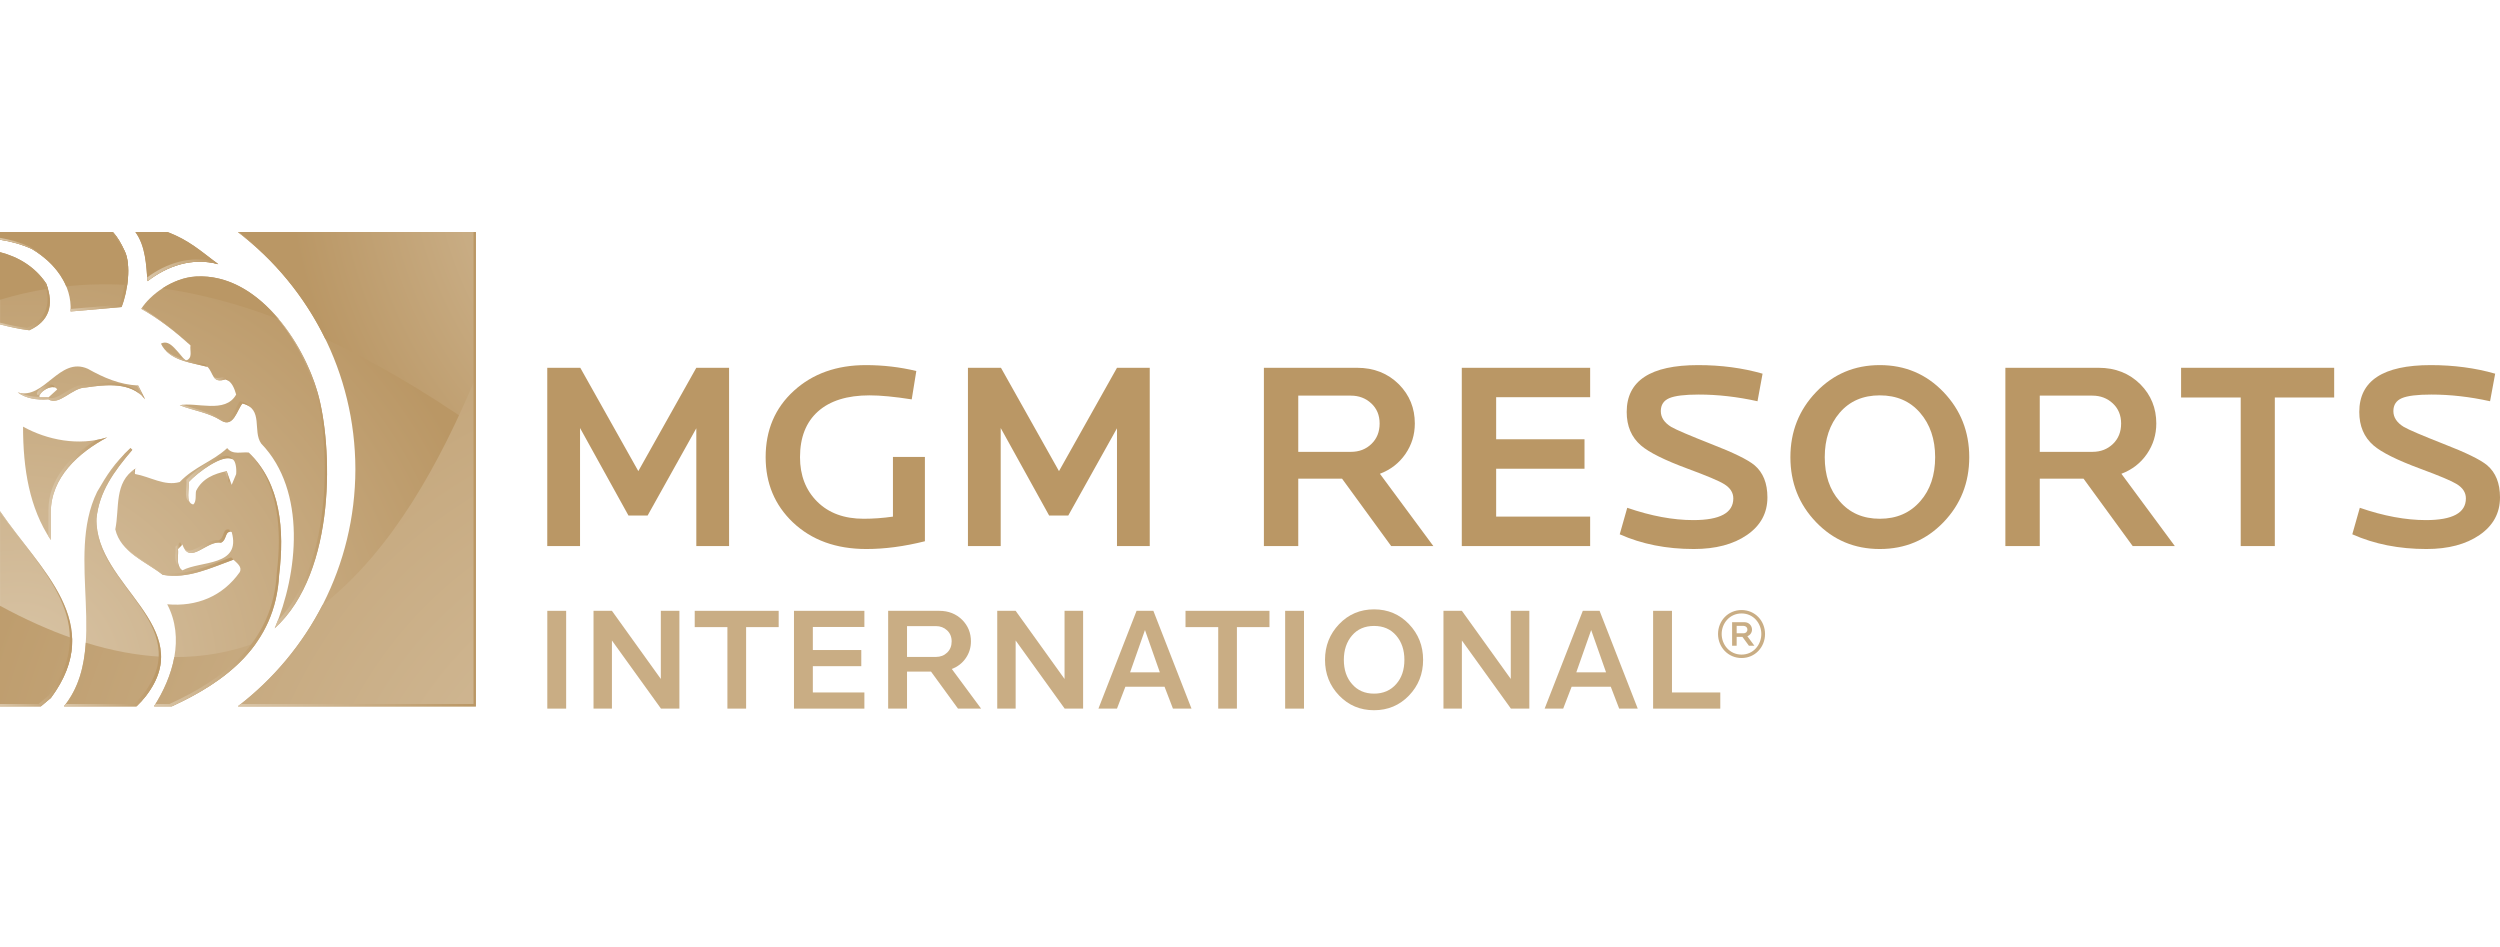 <svg width="528" height="200" viewBox="0 0 528 200" fill="none" xmlns="http://www.w3.org/2000/svg">
<g clip-path="url(#clip0_293_238)">
<path d="M4.868 90.11C4.868 98.969 6.191 107.259 10.731 114.049V108.204C10.731 100.857 16.596 95.578 22.65 92.366C16.595 94.254 9.974 92.933 4.868 90.11Z" fill="url(#paint0_radial_293_238)"/>
<path d="M3.747 82.879C5.416 84.124 7.709 84.54 10.21 84.332C12.503 85.79 15.214 81.837 18.132 81.837C22.305 81.215 27.724 80.59 30.646 84.332L29.18 81.424C25.223 81.216 21.885 79.764 18.55 77.89C12.503 75.189 9.377 84.54 3.747 82.879ZM10.245 83.918H8.363C7.948 82.879 11.252 80.8 12.083 82.251L10.245 83.918Z" fill="url(#paint1_radial_293_238)"/>
<path d="M0.006 68.518C2.032 69.029 4.07 69.499 6.191 69.752C10.354 67.869 11.474 64.458 9.776 59.929C7.41 56.301 3.794 54.234 0.006 53.253V68.518Z" fill="url(#paint2_radial_293_238)"/>
<path d="M28.822 149.18C29.505 148.538 30.162 147.836 30.781 147.041C42.127 132.336 20.001 123.666 20.375 109.526C20.945 103.868 24.006 99.611 27.939 95.011L27.561 94.633C24.029 97.945 22.596 100.296 20.515 103.875C13.673 117.839 23.288 137.118 13.509 149.179L28.822 149.18Z" fill="url(#paint3_radial_293_238)"/>
<path d="M75.058 99.1C75.02 119.513 65.303 137.632 50.236 149.18H100.501V49H50.244C65.305 60.552 75.024 78.676 75.058 99.1Z" fill="url(#paint4_radial_293_238)"/>
<path d="M0.006 149.18H8.633L10.749 147.401C22.502 131.558 8.474 120.451 0.006 107.964V149.18Z" fill="url(#paint5_radial_293_238)"/>
<path d="M23.84 49H0.006V50.63C2.407 50.995 4.724 51.659 6.759 52.598C11.489 55.424 15.27 60.136 14.895 65.79L25.672 64.85C27.074 61.323 27.661 55.887 26.378 53.118C25.551 51.337 24.805 50.051 23.84 49Z" fill="url(#paint6_radial_293_238)"/>
<path d="M28.593 49C30.789 52.019 30.861 55.988 31.157 59.383C35.315 56.178 40.611 54.289 46.096 55.799C42.334 52.956 39.865 50.708 35.37 49H28.593Z" fill="url(#paint7_radial_293_238)"/>
<path d="M58.954 121.4C60.092 111.974 59.332 102.173 52.527 95.576C51.011 95.392 49.121 96.141 47.986 94.634C44.96 97.464 40.987 98.591 37.967 101.797C34.752 102.739 31.724 100.667 28.509 100.106C28.509 99.662 28.401 99.224 28.614 98.961C24.034 101.841 25.278 107.354 24.349 111.787C25.482 116.691 30.78 118.573 34.369 121.401C39.666 122.344 44.579 119.892 49.312 118.199C50.065 118.954 51.2 119.708 50.634 120.838C47.041 125.926 41.557 128.187 35.314 127.622C39.058 134.748 36.523 142.942 32.531 149.181H36.284C47.492 144.037 58.182 136.316 58.954 121.4ZM38.531 120.46C37.019 119.326 37.775 117.446 37.585 115.942L38.531 114.997C40.045 119.513 43.638 114.05 46.665 114.617C47.986 114.05 47.423 111.975 48.933 112.359C51.012 119.707 42.315 118.381 38.531 120.46ZM49.877 100.136L48.933 102.399L47.871 99.496C45.223 100.059 42.737 101.033 41.417 103.671C41.225 104.424 41.559 105.974 40.8 106.546C39.101 106.166 40.044 103.307 39.857 101.797C41.817 99.692 47.392 95.549 49.276 97.115C49.752 97.514 49.992 98.875 49.877 100.136Z" fill="url(#paint8_radial_293_238)"/>
<path d="M67.091 82.947C63.982 72.116 54.348 57.67 41.379 58.399C36.422 58.68 31.677 62.293 29.833 65.225C33.237 67.111 37.019 69.94 40.233 72.955C40.045 74.085 40.801 75.594 39.289 76.16C37.586 74.842 36.078 71.448 33.991 72.576C35.697 76.16 40.233 76.535 43.826 77.481C45.148 78.8 44.768 81.058 47.611 80.116C48.932 80.496 49.496 82.004 49.877 83.323C47.611 87.472 41.371 84.831 37.968 85.587C40.801 86.719 44.018 87.094 46.666 88.789C49.315 90.483 50.067 86.526 51.203 85.21C55.738 86.338 53.281 91.05 55.173 93.689C64.82 103.685 62.929 121.214 58.015 132.709C71.249 120.651 70.195 93.778 67.091 82.947Z" fill="url(#paint9_radial_293_238)"/>
<path d="M31.155 59.38C30.86 55.988 30.787 52.017 28.591 49H35.368C39.862 50.706 42.329 52.956 46.092 55.799C40.606 54.289 35.313 56.178 31.155 59.38ZM68.705 71.58C78.667 76.205 89.251 82.327 100.503 90.151V49H50.24C58.021 54.968 64.371 62.694 68.705 71.58ZM0 63.316C3.26 62.315 6.631 61.532 10.114 60.979C10.017 60.637 9.906 60.288 9.77 59.931C7.407 56.297 3.791 54.23 0 53.253V63.316ZM23.838 49H0V50.63C2.404 50.995 4.721 51.654 6.756 52.594C9.903 54.479 12.622 57.198 13.985 60.473C18.119 60.038 22.407 59.929 26.865 60.178C27.242 57.523 27.164 54.814 26.376 53.116C25.549 51.337 24.8 50.049 23.838 49ZM41.374 58.398C38.837 58.54 36.361 59.561 34.295 60.912C42.008 61.994 50.186 64.112 58.869 67.423C54.324 61.981 48.329 58.008 41.374 58.398Z" fill="url(#paint10_radial_293_238)"/>
<path d="M8.629 149.18H0V127.94C5.329 130.832 10.4 133.093 15.227 134.782C15.362 138.698 14.121 142.854 10.745 147.407L8.629 149.18ZM28.821 149.18C29.502 148.54 30.157 147.839 30.779 147.042C33.094 144.043 34.012 141.294 34.016 138.7C29.04 138.431 23.743 137.476 18.108 135.733C17.779 140.688 16.648 145.308 13.504 149.18H28.821ZM54.176 135.706C48.874 137.69 43.106 138.791 36.813 138.777C36.144 142.483 34.519 146.074 32.529 149.181H36.285C43.167 146.022 49.857 141.883 54.176 135.706ZM100.503 79.648C93.021 97.491 82.86 116.309 68.107 127.802C63.796 136.185 57.668 143.487 50.237 149.18H100.502L100.503 79.648Z" fill="url(#paint11_radial_293_238)"/>
<path d="M28.015 99.612C28.173 99.638 28.337 99.674 28.491 99.707C28.476 99.412 28.468 99.144 28.614 98.96C28.397 99.1 28.202 99.248 28.008 99.4C28.01 99.471 28.015 99.536 28.015 99.612Z" fill="url(#paint12_linear_293_238)"/>
<path d="M46.664 114.616C47.856 114.108 47.517 112.373 48.549 112.32C48.512 112.166 48.483 112.02 48.441 111.864C46.924 111.482 47.491 113.562 46.169 114.122C43.691 113.656 40.833 117.238 39.049 116.066C40.763 118.475 43.941 114.11 46.664 114.616Z" fill="url(#paint13_linear_293_238)"/>
<path d="M28.892 98.78C28.759 98.823 28.679 98.887 28.614 98.959C28.708 98.899 28.79 98.837 28.892 98.78Z" fill="url(#paint14_linear_293_238)"/>
<path d="M38.037 119.962H38.04C37.207 118.828 37.75 117.245 37.583 115.942L38.328 115.195C38.223 115.002 38.127 114.769 38.036 114.501L37.088 115.446C37.28 116.955 36.524 118.835 38.037 119.962Z" fill="url(#paint15_linear_293_238)"/>
<path d="M39.363 101.303C39.535 102.69 38.756 105.312 39.95 105.921C39.514 105.047 39.995 102.919 39.857 101.797C41.757 99.755 47.048 95.801 49.086 96.991C47.608 94.526 41.445 99.064 39.363 101.303Z" fill="url(#paint16_linear_293_238)"/>
<path d="M47.554 99.573L48.325 102.024L48.521 101.556L47.872 99.496C47.769 99.516 47.659 99.548 47.554 99.573Z" fill="url(#paint17_linear_293_238)"/>
<path d="M36.445 73.127C37.15 73.878 37.821 74.809 38.529 75.44C37.838 74.701 37.162 73.772 36.445 73.127Z" fill="url(#paint18_linear_293_238)"/>
<path d="M47.114 79.626C46.141 79.948 45.55 79.888 45.134 79.626C45.562 80.255 46.172 80.595 47.608 80.114C47.889 80.194 48.131 80.342 48.351 80.509C48.031 80.094 47.633 79.77 47.114 79.626Z" fill="url(#paint19_linear_293_238)"/>
<path d="M39.739 72.46C36.709 69.621 33.18 66.951 29.935 65.076C29.901 65.126 29.863 65.178 29.833 65.225C33.064 67.014 36.628 69.657 39.737 72.499C39.737 72.487 39.737 72.475 39.739 72.46Z" fill="url(#paint20_linear_293_238)"/>
<path d="M67.091 82.947C65.395 77.026 61.74 70.034 56.664 65.022C61.48 69.992 64.954 76.73 66.594 82.454C69.605 92.962 70.689 118.561 58.66 131.096C58.45 131.641 58.237 132.189 58.013 132.709C71.249 120.651 70.194 93.778 67.091 82.947Z" fill="url(#paint21_linear_293_238)"/>
<path d="M34.37 121.4C39.664 122.342 44.58 119.891 49.312 118.197C49.45 118.336 49.601 118.475 49.755 118.618C49.465 118.296 49.112 118.001 48.818 117.706C44.087 119.399 39.17 121.85 33.876 120.907C31.634 119.147 28.729 117.744 26.587 115.749C28.759 118.013 31.953 119.494 34.37 121.4Z" fill="url(#paint22_linear_293_238)"/>
<path d="M43.71 77.45C43.596 77.287 43.476 77.128 43.33 76.987C42.105 76.665 40.78 76.407 39.486 76.067C39.424 76.105 39.36 76.129 39.287 76.159C39.205 76.095 39.125 76.023 39.04 75.951C37.488 75.515 36.023 74.926 34.899 73.931C36.962 76.248 40.656 76.664 43.71 77.45Z" fill="url(#paint23_linear_293_238)"/>
<path d="M10.73 108.204C10.73 100.857 16.595 95.577 22.649 92.366C21.872 92.612 21.083 92.795 20.297 92.938C14.954 96.2 10.235 101.119 10.235 107.71V113.269C10.399 113.529 10.559 113.797 10.732 114.05L10.73 108.204Z" fill="url(#paint24_linear_293_238)"/>
<path d="M29.18 81.425C29.084 81.42 28.994 81.403 28.898 81.399L30.024 83.645C30.239 83.858 30.448 84.087 30.643 84.332L29.18 81.425Z" fill="url(#paint25_linear_293_238)"/>
<path d="M20.374 109.527C20.944 103.869 24.005 99.612 27.939 95.013L27.561 94.634C27.14 95.031 26.748 95.409 26.383 95.784C22.973 99.916 20.398 103.894 19.881 109.03C19.504 123.173 41.633 131.841 30.285 146.548C29.664 147.341 29.01 148.043 28.329 148.686H13.877C13.754 148.85 13.64 149.017 13.51 149.18H28.823C29.505 148.538 30.163 147.836 30.782 147.041C42.126 132.336 19.997 123.666 20.374 109.527Z" fill="url(#paint26_linear_293_238)"/>
<path d="M25.882 52.617C27.167 55.395 26.578 60.823 25.177 64.355L14.906 65.253C14.901 65.434 14.906 65.607 14.894 65.789L25.671 64.849C27.07 61.322 27.66 55.886 26.377 53.117C25.551 51.337 24.805 50.051 23.839 49H23.767C24.535 49.959 25.181 51.112 25.882 52.617Z" fill="url(#paint27_linear_293_238)"/>
<path d="M0.006 107.966V108.186C8.511 120.388 21.779 131.368 10.253 146.912L8.137 148.686H0.006V149.18H8.632L10.748 147.401C22.5 131.559 8.474 120.451 0.006 107.966Z" fill="url(#paint28_linear_293_238)"/>
<path d="M58.954 121.4C60.091 111.974 59.331 102.173 52.526 95.576C52.515 95.576 52.504 95.576 52.495 95.576C58.854 102.165 59.568 111.707 58.461 120.905C57.686 135.826 46.995 143.542 35.788 148.685H32.835C32.734 148.848 32.635 149.015 32.53 149.179H36.283C47.492 144.037 58.182 136.316 58.954 121.4Z" fill="url(#paint29_linear_293_238)"/>
<path d="M100.007 49V148.686H50.865C50.655 148.85 50.451 149.017 50.236 149.18H100.501V49H100.007Z" fill="url(#paint30_linear_293_238)"/>
<path d="M9.774 59.928C9.125 58.932 8.366 58.055 7.546 57.283C8.173 57.935 8.761 58.641 9.28 59.44C10.98 63.963 9.859 67.373 5.696 69.255C3.748 69.028 1.868 68.606 0.006 68.147V68.519C2.032 69.029 4.07 69.499 6.191 69.752C10.353 67.869 11.474 64.457 9.774 59.928Z" fill="url(#paint31_linear_293_238)"/>
<path d="M10.21 84.332C12.503 85.79 15.214 81.837 18.132 81.837C21.922 81.272 26.733 80.717 29.774 83.42C26.79 80.104 21.609 80.694 17.59 81.299C14.78 81.299 12.159 84.944 9.926 83.919H8.363C8.354 83.893 8.354 83.857 8.351 83.834C6.88 83.817 5.522 83.564 4.356 83.019C4.157 82.984 3.952 82.942 3.747 82.88C5.416 84.124 7.71 84.54 10.21 84.332Z" fill="url(#paint32_linear_293_238)"/>
<path d="M56.476 54.471C54.562 52.52 52.523 50.698 50.373 49H50.244C52.442 50.687 54.52 52.52 56.476 54.471Z" fill="url(#paint33_linear_293_238)"/>
<path d="M50.709 84.717C49.573 86.035 48.82 89.994 46.171 88.291C43.862 86.817 41.118 86.338 38.571 85.493C38.364 85.513 38.157 85.545 37.967 85.585C40.8 86.717 44.017 87.092 46.665 88.788C49.312 90.481 50.066 86.525 51.202 85.209C51.908 85.382 52.428 85.653 52.839 85.982C52.397 85.421 51.743 84.974 50.709 84.717Z" fill="url(#paint34_linear_293_238)"/>
<path d="M31.09 58.575C31.113 58.847 31.136 59.118 31.157 59.383C35.315 56.178 40.61 54.289 46.096 55.799C45.852 55.613 45.613 55.432 45.379 55.251C40.155 53.905 35.12 55.61 31.09 58.575Z" fill="url(#paint35_linear_293_238)"/>
<path d="M7.818 83.376H8.423C8.818 82.535 10.433 81.559 11.444 81.795L11.541 81.71C10.706 80.255 7.402 82.334 7.818 83.376Z" fill="url(#paint36_linear_293_238)"/>
<path d="M10.446 55.41C9.223 54.133 7.797 53.018 6.265 52.101C4.375 51.228 2.229 50.604 0.006 50.229V50.631C2.407 50.995 4.724 51.659 6.759 52.599C8.088 53.39 9.337 54.337 10.446 55.41Z" fill="url(#paint37_linear_293_238)"/>
<path d="M153.982 115.329H147.061V90.453L136.773 108.884H132.735L122.504 90.398V115.328H115.581V77.677H122.558L134.813 99.501L147.06 77.677H153.981L153.982 115.329Z" fill="#BA9765"/>
<path d="M195.341 114.313C190.992 115.404 186.872 115.952 182.979 115.952C176.583 115.952 171.405 114.069 167.434 110.301C163.615 106.645 161.704 102.063 161.704 96.559C161.704 90.833 163.69 86.155 167.662 82.538C171.63 78.922 176.7 77.11 182.861 77.11C186.528 77.11 190.084 77.528 193.525 78.357L192.557 84.35C188.928 83.783 185.959 83.5 183.655 83.5C178.929 83.5 175.299 84.632 172.764 86.893C170.232 89.153 168.962 92.378 168.962 96.559C168.962 100.408 170.175 103.536 172.593 105.943C175.013 108.357 178.283 109.562 182.405 109.562C184.41 109.562 186.47 109.413 188.59 109.111V96.505H195.339V114.313H195.341Z" fill="#BA9765"/>
<path d="M242.826 115.329H235.907V90.453L225.617 108.884H221.58L211.349 90.398V115.328H204.429V77.677H211.403L223.658 99.501L235.909 77.677H242.827L242.826 115.329Z" fill="#BA9765"/>
<path d="M302.723 115.329H293.817L283.438 101.089H274.193V115.329H266.935V77.677H286.613C290.168 77.677 293.118 78.844 295.465 81.183C297.695 83.443 298.811 86.196 298.811 89.436C298.811 91.811 298.15 93.96 296.825 95.881C295.5 97.804 293.706 99.2 291.436 100.062L302.723 115.329ZM291.378 89.438C291.378 87.703 290.793 86.29 289.617 85.197C288.446 84.106 287.013 83.558 285.311 83.558H274.193V95.431H285.311C287.048 95.431 288.496 94.876 289.645 93.761C290.801 92.65 291.378 91.211 291.378 89.438Z" fill="#BA9765"/>
<path d="M335.839 115.329H308.729V77.677H335.839V83.893H315.987V92.774H334.648V98.99H315.987V109.112H335.838L335.839 115.329Z" fill="#BA9765"/>
<path d="M373.279 105.041C373.279 108.357 371.84 111.006 368.966 112.985C366.096 114.963 362.351 115.952 357.739 115.952C351.95 115.952 346.736 114.916 342.086 112.844L343.674 107.245C348.699 108.979 353.351 109.845 357.626 109.845C363.26 109.845 366.075 108.321 366.075 105.267C366.075 104.025 365.412 103.004 364.089 102.213C363.072 101.573 360.515 100.5 356.433 98.988C351.555 97.184 348.265 95.541 346.562 94.073C344.558 92.336 343.559 89.986 343.559 87.004C343.559 80.411 348.586 77.11 358.642 77.11C363.523 77.11 368.06 77.715 372.255 78.922L371.184 84.743C366.944 83.803 362.804 83.331 358.758 83.331C355.807 83.331 353.741 83.586 352.552 84.094C351.358 84.602 350.764 85.519 350.764 86.835C350.764 88.158 351.498 89.268 352.973 90.171C354.03 90.78 356.81 91.963 361.308 93.738C366.074 95.58 369.16 97.089 370.555 98.257C372.374 99.799 373.279 102.064 373.279 105.041Z" fill="#BA9765"/>
<path d="M415.906 96.559C415.906 101.95 414.088 106.531 410.46 110.301C406.827 114.069 402.347 115.952 397.018 115.952C391.683 115.952 387.203 114.069 383.573 110.301C379.942 106.531 378.132 101.95 378.132 96.559C378.132 91.171 379.942 86.581 383.573 82.793C387.203 79.004 391.683 77.11 397.018 77.11C402.348 77.11 406.827 79.004 410.46 82.793C414.088 86.581 415.906 91.171 415.906 96.559ZM408.703 96.559C408.703 92.754 407.641 89.626 405.52 87.176C403.404 84.724 400.567 83.5 397.016 83.5C393.461 83.5 390.634 84.724 388.535 87.176C386.439 89.625 385.387 92.753 385.387 96.559C385.387 100.366 386.427 103.46 388.508 105.832C390.622 108.322 393.461 109.562 397.016 109.562C400.567 109.562 403.424 108.322 405.582 105.832C407.658 103.46 408.703 100.366 408.703 96.559Z" fill="#BA9765"/>
<path d="M459.323 115.329H450.424L440.04 101.089H430.798V115.329H423.534V77.677H443.217C446.772 77.677 449.72 78.844 452.067 81.183C454.297 83.443 455.411 86.196 455.411 89.436C455.411 91.811 454.747 93.96 453.427 95.881C452.107 97.804 450.308 99.2 448.038 100.062L459.323 115.329ZM447.982 89.438C447.982 87.703 447.392 86.29 446.224 85.197C445.053 84.106 443.615 83.558 441.915 83.558H430.798V95.431H441.915C443.655 95.431 445.095 94.876 446.252 93.761C447.407 92.65 447.982 91.211 447.982 89.438Z" fill="#BA9765"/>
<path d="M492.978 83.951H480.443V115.328H473.238V83.951H460.646V77.676H492.978V83.951Z" fill="#BA9765"/>
<path d="M528.001 105.041C528.001 108.357 526.564 111.006 523.689 112.985C520.817 114.963 517.075 115.952 512.458 115.952C506.672 115.952 501.457 114.916 496.805 112.844L498.393 107.245C503.423 108.979 508.075 109.845 512.35 109.845C517.981 109.845 520.796 108.321 520.796 105.267C520.796 104.025 520.138 103.004 518.815 102.213C517.788 101.573 515.239 100.5 511.155 98.988C506.279 97.184 502.988 95.541 501.286 94.073C499.281 92.336 498.28 89.986 498.28 87.004C498.28 80.411 503.307 77.11 513.365 77.11C518.247 77.11 522.782 77.715 526.981 78.922L525.9 84.743C521.665 83.803 517.525 83.331 513.482 83.331C510.536 83.331 508.46 83.586 507.27 84.094C506.081 84.602 505.481 85.519 505.481 86.835C505.481 88.158 506.222 89.268 507.696 90.171C508.756 90.78 511.531 91.963 516.036 93.738C520.795 95.58 523.879 97.089 525.281 98.257C527.095 99.799 528.001 102.064 528.001 105.041Z" fill="#BA9765"/>
<path d="M119.572 149.661H115.591V129.006H119.572V149.661Z" fill="#C9AD84"/>
<path d="M143.489 149.661H139.6L129.239 135.271V149.661H125.352V129.006H129.239L139.568 143.395V129.006H143.489V149.661Z" fill="#C9AD84"/>
<path d="M164.455 132.447H157.579V149.66H153.629V132.447H146.725V129.005H164.456V132.447H164.455Z" fill="#C9AD84"/>
<path d="M182.559 149.661H167.687V129.006H182.559V132.417H171.671V137.286H181.904V140.696H171.671V146.248H182.559V149.661Z" fill="#C9AD84"/>
<path d="M207.21 149.661H202.327L196.635 141.845H191.563V149.661H187.579V129.006H198.374C200.325 129.006 201.941 129.647 203.231 130.929C204.451 132.168 205.063 133.678 205.063 135.456C205.063 136.759 204.702 137.938 203.976 138.993C203.25 140.048 202.265 140.811 201.02 141.288L207.21 149.661ZM200.989 135.456C200.989 134.506 200.667 133.73 200.026 133.13C199.381 132.53 198.593 132.233 197.66 132.233H191.563V138.744H197.66C198.615 138.744 199.409 138.44 200.04 137.83C200.672 137.22 200.989 136.426 200.989 135.456Z" fill="#C9AD84"/>
<path d="M228.752 149.661H224.863L214.505 135.271V149.661H210.617V129.006H214.505L224.832 143.395V129.006H228.752V149.661Z" fill="#C9AD84"/>
<path d="M251.646 149.661H247.727L245.953 145.04H237.679L235.905 149.661H231.987L240.043 129.006H243.591L251.646 149.661ZM244.958 142.001L241.817 133.066L238.674 142.001H244.958Z" fill="#C9AD84"/>
<path d="M268.112 132.447H261.235V149.66H257.288V132.447H250.38V129.005H268.112V132.447Z" fill="#C9AD84"/>
<path d="M275.405 149.661H271.424V129.006H275.405V149.661Z" fill="#C9AD84"/>
<path d="M300.559 139.365C300.559 142.318 299.564 144.832 297.575 146.9C295.584 148.966 293.122 150 290.2 150C287.278 150 284.818 148.967 282.828 146.9C280.839 144.831 279.844 142.318 279.844 139.365C279.844 136.407 280.839 133.891 282.828 131.812C284.819 129.735 287.278 128.696 290.2 128.696C293.122 128.696 295.585 129.735 297.575 131.812C299.564 133.891 300.559 136.407 300.559 139.365ZM296.608 139.365C296.608 137.273 296.03 135.559 294.868 134.214C293.707 132.869 292.148 132.199 290.199 132.199C288.249 132.199 286.698 132.87 285.547 134.214C284.398 135.558 283.821 137.273 283.821 139.365C283.821 141.452 284.393 143.147 285.532 144.448C286.694 145.814 288.248 146.495 290.199 146.495C292.147 146.495 293.716 145.814 294.899 144.448C296.041 143.147 296.608 141.452 296.608 139.365Z" fill="#C9AD84"/>
<path d="M322.996 149.661H319.107L308.748 135.271V149.661H304.859V129.006H308.748L319.077 143.395V129.006H322.996V149.661Z" fill="#C9AD84"/>
<path d="M345.892 149.661H341.97L340.198 145.04H331.925L330.147 149.661H326.228L334.288 129.006H337.831L345.892 149.661ZM339.201 142.001L336.056 133.066L332.914 142.001H339.201Z" fill="#C9AD84"/>
<path d="M363.325 149.661H349.137V129.006H353.12V146.248H363.325V149.661Z" fill="#C9AD84"/>
<path d="M367.82 138.974C364.964 138.974 362.848 136.673 362.848 133.901C362.848 131.126 364.963 128.84 367.82 128.84C370.674 128.84 372.776 131.126 372.776 133.901C372.776 136.672 370.674 138.974 367.82 138.974ZM367.82 129.561C365.304 129.561 363.616 131.641 363.616 133.9C363.616 136.155 365.304 138.25 367.82 138.25C370.334 138.25 371.992 136.157 371.992 133.9C371.992 131.641 370.334 129.561 367.82 129.561ZM369.372 136.377L367.995 134.503H366.783V136.377H365.821V131.407H368.425C369.371 131.407 370.023 132.143 370.023 132.969C370.023 133.59 369.651 134.136 369.046 134.371L370.525 136.377H369.372ZM368.249 132.187H366.784V133.752H368.249C368.707 133.752 369.048 133.441 369.048 132.969C369.048 132.498 368.678 132.187 368.249 132.187Z" fill="#C9AD84"/>
</g>
<defs>
<radialGradient id="paint0_radial_293_238" cx="0" cy="0" r="1" gradientUnits="userSpaceOnUse" gradientTransform="translate(3.989 142.104) scale(103.943 103.612)">
<stop stop-color="#D9C5A7"/>
<stop offset="1" stop-color="#BA9765"/>
</radialGradient>
<radialGradient id="paint1_radial_293_238" cx="0" cy="0" r="1" gradientUnits="userSpaceOnUse" gradientTransform="translate(3.989 142.123) scale(103.969 103.638)">
<stop stop-color="#D9C5A7"/>
<stop offset="1" stop-color="#BA9765"/>
</radialGradient>
<radialGradient id="paint2_radial_293_238" cx="0" cy="0" r="1" gradientUnits="userSpaceOnUse" gradientTransform="translate(3.988 142.121) scale(103.964 103.632)">
<stop stop-color="#D9C5A7"/>
<stop offset="1" stop-color="#BA9765"/>
</radialGradient>
<radialGradient id="paint3_radial_293_238" cx="0" cy="0" r="1" gradientUnits="userSpaceOnUse" gradientTransform="translate(3.987 142.108) scale(103.955 103.623)">
<stop stop-color="#D9C5A7"/>
<stop offset="1" stop-color="#BA9765"/>
</radialGradient>
<radialGradient id="paint4_radial_293_238" cx="0" cy="0" r="1" gradientUnits="userSpaceOnUse" gradientTransform="translate(3.99 142.108) scale(103.946 103.614)">
<stop stop-color="#D9C5A7"/>
<stop offset="1" stop-color="#BA9765"/>
</radialGradient>
<radialGradient id="paint5_radial_293_238" cx="0" cy="0" r="1" gradientUnits="userSpaceOnUse" gradientTransform="translate(3.988 142.108) scale(103.95 103.619)">
<stop stop-color="#D9C5A7"/>
<stop offset="1" stop-color="#BA9765"/>
</radialGradient>
<radialGradient id="paint6_radial_293_238" cx="0" cy="0" r="1" gradientUnits="userSpaceOnUse" gradientTransform="translate(3.989 142.119) scale(103.96 103.628)">
<stop stop-color="#D9C5A7"/>
<stop offset="1" stop-color="#BA9765"/>
</radialGradient>
<radialGradient id="paint7_radial_293_238" cx="0" cy="0" r="1" gradientUnits="userSpaceOnUse" gradientTransform="translate(3.987 142.113) scale(103.954 103.622)">
<stop stop-color="#D9C5A7"/>
<stop offset="1" stop-color="#BA9765"/>
</radialGradient>
<radialGradient id="paint8_radial_293_238" cx="0" cy="0" r="1" gradientUnits="userSpaceOnUse" gradientTransform="translate(3.991 142.108) scale(103.947 103.616)">
<stop stop-color="#D9C5A7"/>
<stop offset="1" stop-color="#BA9765"/>
</radialGradient>
<radialGradient id="paint9_radial_293_238" cx="0" cy="0" r="1" gradientUnits="userSpaceOnUse" gradientTransform="translate(3.988 142.108) scale(103.949 103.618)">
<stop stop-color="#D9C5A7"/>
<stop offset="1" stop-color="#BA9765"/>
</radialGradient>
<radialGradient id="paint10_radial_293_238" cx="0" cy="0" r="1" gradientUnits="userSpaceOnUse" gradientTransform="translate(165.173 30.52) scale(104.899 104.564)">
<stop offset="0.258" stop-color="#D9C5A7"/>
<stop offset="1" stop-color="#BA9765"/>
</radialGradient>
<radialGradient id="paint11_radial_293_238" cx="0" cy="0" r="1" gradientUnits="userSpaceOnUse" gradientTransform="translate(151.607 188.816) scale(185.961 185.368)">
<stop stop-color="#D9C5A7"/>
<stop offset="1" stop-color="#BA9765"/>
</radialGradient>
<linearGradient id="paint12_linear_293_238" x1="28.008" y1="99.333" x2="28.614" y2="99.333" gradientUnits="userSpaceOnUse">
<stop stop-color="#D9C5A7"/>
<stop offset="1" stop-color="#BA9765"/>
</linearGradient>
<linearGradient id="paint13_linear_293_238" x1="39.05" y1="114.307" x2="48.549" y2="114.307" gradientUnits="userSpaceOnUse">
<stop stop-color="#D9C5A7"/>
<stop offset="1" stop-color="#BA9765"/>
</linearGradient>
<linearGradient id="paint14_linear_293_238" x1="28.614" y1="98.87" x2="28.892" y2="98.87" gradientUnits="userSpaceOnUse">
<stop stop-color="#D9C5A7"/>
<stop offset="1" stop-color="#BA9765"/>
</linearGradient>
<linearGradient id="paint15_linear_293_238" x1="37.065" y1="117.231" x2="38.33" y2="117.231" gradientUnits="userSpaceOnUse">
<stop stop-color="#D9C5A7"/>
<stop offset="1" stop-color="#BA9765"/>
</linearGradient>
<linearGradient id="paint16_linear_293_238" x1="39.271" y1="101.1" x2="49.086" y2="101.1" gradientUnits="userSpaceOnUse">
<stop stop-color="#D9C5A7"/>
<stop offset="1" stop-color="#BA9765"/>
</linearGradient>
<linearGradient id="paint17_linear_293_238" x1="47.554" y1="100.76" x2="48.52" y2="100.76" gradientUnits="userSpaceOnUse">
<stop stop-color="#D9C5A7"/>
<stop offset="1" stop-color="#BA9765"/>
</linearGradient>
<linearGradient id="paint18_linear_293_238" x1="36.446" y1="74.284" x2="38.529" y2="74.284" gradientUnits="userSpaceOnUse">
<stop stop-color="#D9C5A7"/>
<stop offset="1" stop-color="#BA9765"/>
</linearGradient>
<linearGradient id="paint19_linear_293_238" x1="45.133" y1="80.068" x2="48.35" y2="80.068" gradientUnits="userSpaceOnUse">
<stop stop-color="#D9C5A7"/>
<stop offset="1" stop-color="#BA9765"/>
</linearGradient>
<linearGradient id="paint20_linear_293_238" x1="29.833" y1="68.788" x2="39.74" y2="68.788" gradientUnits="userSpaceOnUse">
<stop stop-color="#D9C5A7"/>
<stop offset="1" stop-color="#BA9765"/>
</linearGradient>
<linearGradient id="paint21_linear_293_238" x1="56.664" y1="98.866" x2="69.075" y2="98.866" gradientUnits="userSpaceOnUse">
<stop stop-color="#D9C5A7"/>
<stop offset="1" stop-color="#BA9765"/>
</linearGradient>
<linearGradient id="paint22_linear_293_238" x1="26.586" y1="118.679" x2="49.755" y2="118.679" gradientUnits="userSpaceOnUse">
<stop stop-color="#D9C5A7"/>
<stop offset="1" stop-color="#BA9765"/>
</linearGradient>
<linearGradient id="paint23_linear_293_238" x1="34.901" y1="75.692" x2="43.71" y2="75.692" gradientUnits="userSpaceOnUse">
<stop stop-color="#D9C5A7"/>
<stop offset="1" stop-color="#BA9765"/>
</linearGradient>
<linearGradient id="paint24_linear_293_238" x1="10.235" y1="103.208" x2="22.649" y2="103.208" gradientUnits="userSpaceOnUse">
<stop stop-color="#D9C5A7"/>
<stop offset="1" stop-color="#BA9765"/>
</linearGradient>
<linearGradient id="paint25_linear_293_238" x1="28.898" y1="82.865" x2="30.644" y2="82.865" gradientUnits="userSpaceOnUse">
<stop stop-color="#D9C5A7"/>
<stop offset="1" stop-color="#BA9765"/>
</linearGradient>
<linearGradient id="paint26_linear_293_238" x1="13.509" y1="121.907" x2="34.02" y2="121.907" gradientUnits="userSpaceOnUse">
<stop stop-color="#D9C5A7"/>
<stop offset="1" stop-color="#BA9765"/>
</linearGradient>
<linearGradient id="paint27_linear_293_238" x1="14.894" y1="57.395" x2="27.087" y2="57.395" gradientUnits="userSpaceOnUse">
<stop stop-color="#D9C5A7"/>
<stop offset="1" stop-color="#BA9765"/>
</linearGradient>
<linearGradient id="paint28_linear_293_238" x1="0.006" y1="128.573" x2="15.247" y2="128.573" gradientUnits="userSpaceOnUse">
<stop stop-color="#D9C5A7"/>
<stop offset="1" stop-color="#BA9765"/>
</linearGradient>
<linearGradient id="paint29_linear_293_238" x1="32.531" y1="122.379" x2="59.387" y2="122.379" gradientUnits="userSpaceOnUse">
<stop stop-color="#D9C5A7"/>
<stop offset="1" stop-color="#BA9765"/>
</linearGradient>
<linearGradient id="paint30_linear_293_238" x1="50.237" y1="99.09" x2="100.502" y2="99.09" gradientUnits="userSpaceOnUse">
<stop stop-color="#D9C5A7"/>
<stop offset="1" stop-color="#BA9765"/>
</linearGradient>
<linearGradient id="paint31_linear_293_238" x1="0.006" y1="63.517" x2="10.536" y2="63.517" gradientUnits="userSpaceOnUse">
<stop stop-color="#D9C5A7"/>
<stop offset="1" stop-color="#BA9765"/>
</linearGradient>
<linearGradient id="paint32_linear_293_238" x1="3.748" y1="82.742" x2="29.774" y2="82.742" gradientUnits="userSpaceOnUse">
<stop stop-color="#D9C5A7"/>
<stop offset="1" stop-color="#BA9765"/>
</linearGradient>
<linearGradient id="paint33_linear_293_238" x1="50.244" y1="51.736" x2="56.476" y2="51.736" gradientUnits="userSpaceOnUse">
<stop stop-color="#D9C5A7"/>
<stop offset="1" stop-color="#BA9765"/>
</linearGradient>
<linearGradient id="paint34_linear_293_238" x1="37.967" y1="86.961" x2="52.838" y2="86.961" gradientUnits="userSpaceOnUse">
<stop stop-color="#D9C5A7"/>
<stop offset="1" stop-color="#BA9765"/>
</linearGradient>
<linearGradient id="paint35_linear_293_238" x1="31.09" y1="57.083" x2="46.095" y2="57.083" gradientUnits="userSpaceOnUse">
<stop stop-color="#D9C5A7"/>
<stop offset="1" stop-color="#BA9765"/>
</linearGradient>
<linearGradient id="paint36_linear_293_238" x1="7.783" y1="82.292" x2="11.541" y2="82.292" gradientUnits="userSpaceOnUse">
<stop stop-color="#D9C5A7"/>
<stop offset="1" stop-color="#BA9765"/>
</linearGradient>
<linearGradient id="paint37_linear_293_238" x1="0.006" y1="52.819" x2="10.447" y2="52.819" gradientUnits="userSpaceOnUse">
<stop stop-color="#D9C5A7"/>
<stop offset="1" stop-color="#BA9765"/>
</linearGradient>
<clipPath id="clip0_293_238">
<rect width="528" height="101" fill="white" transform="translate(0 49)"/>
</clipPath>
</defs>
</svg>
